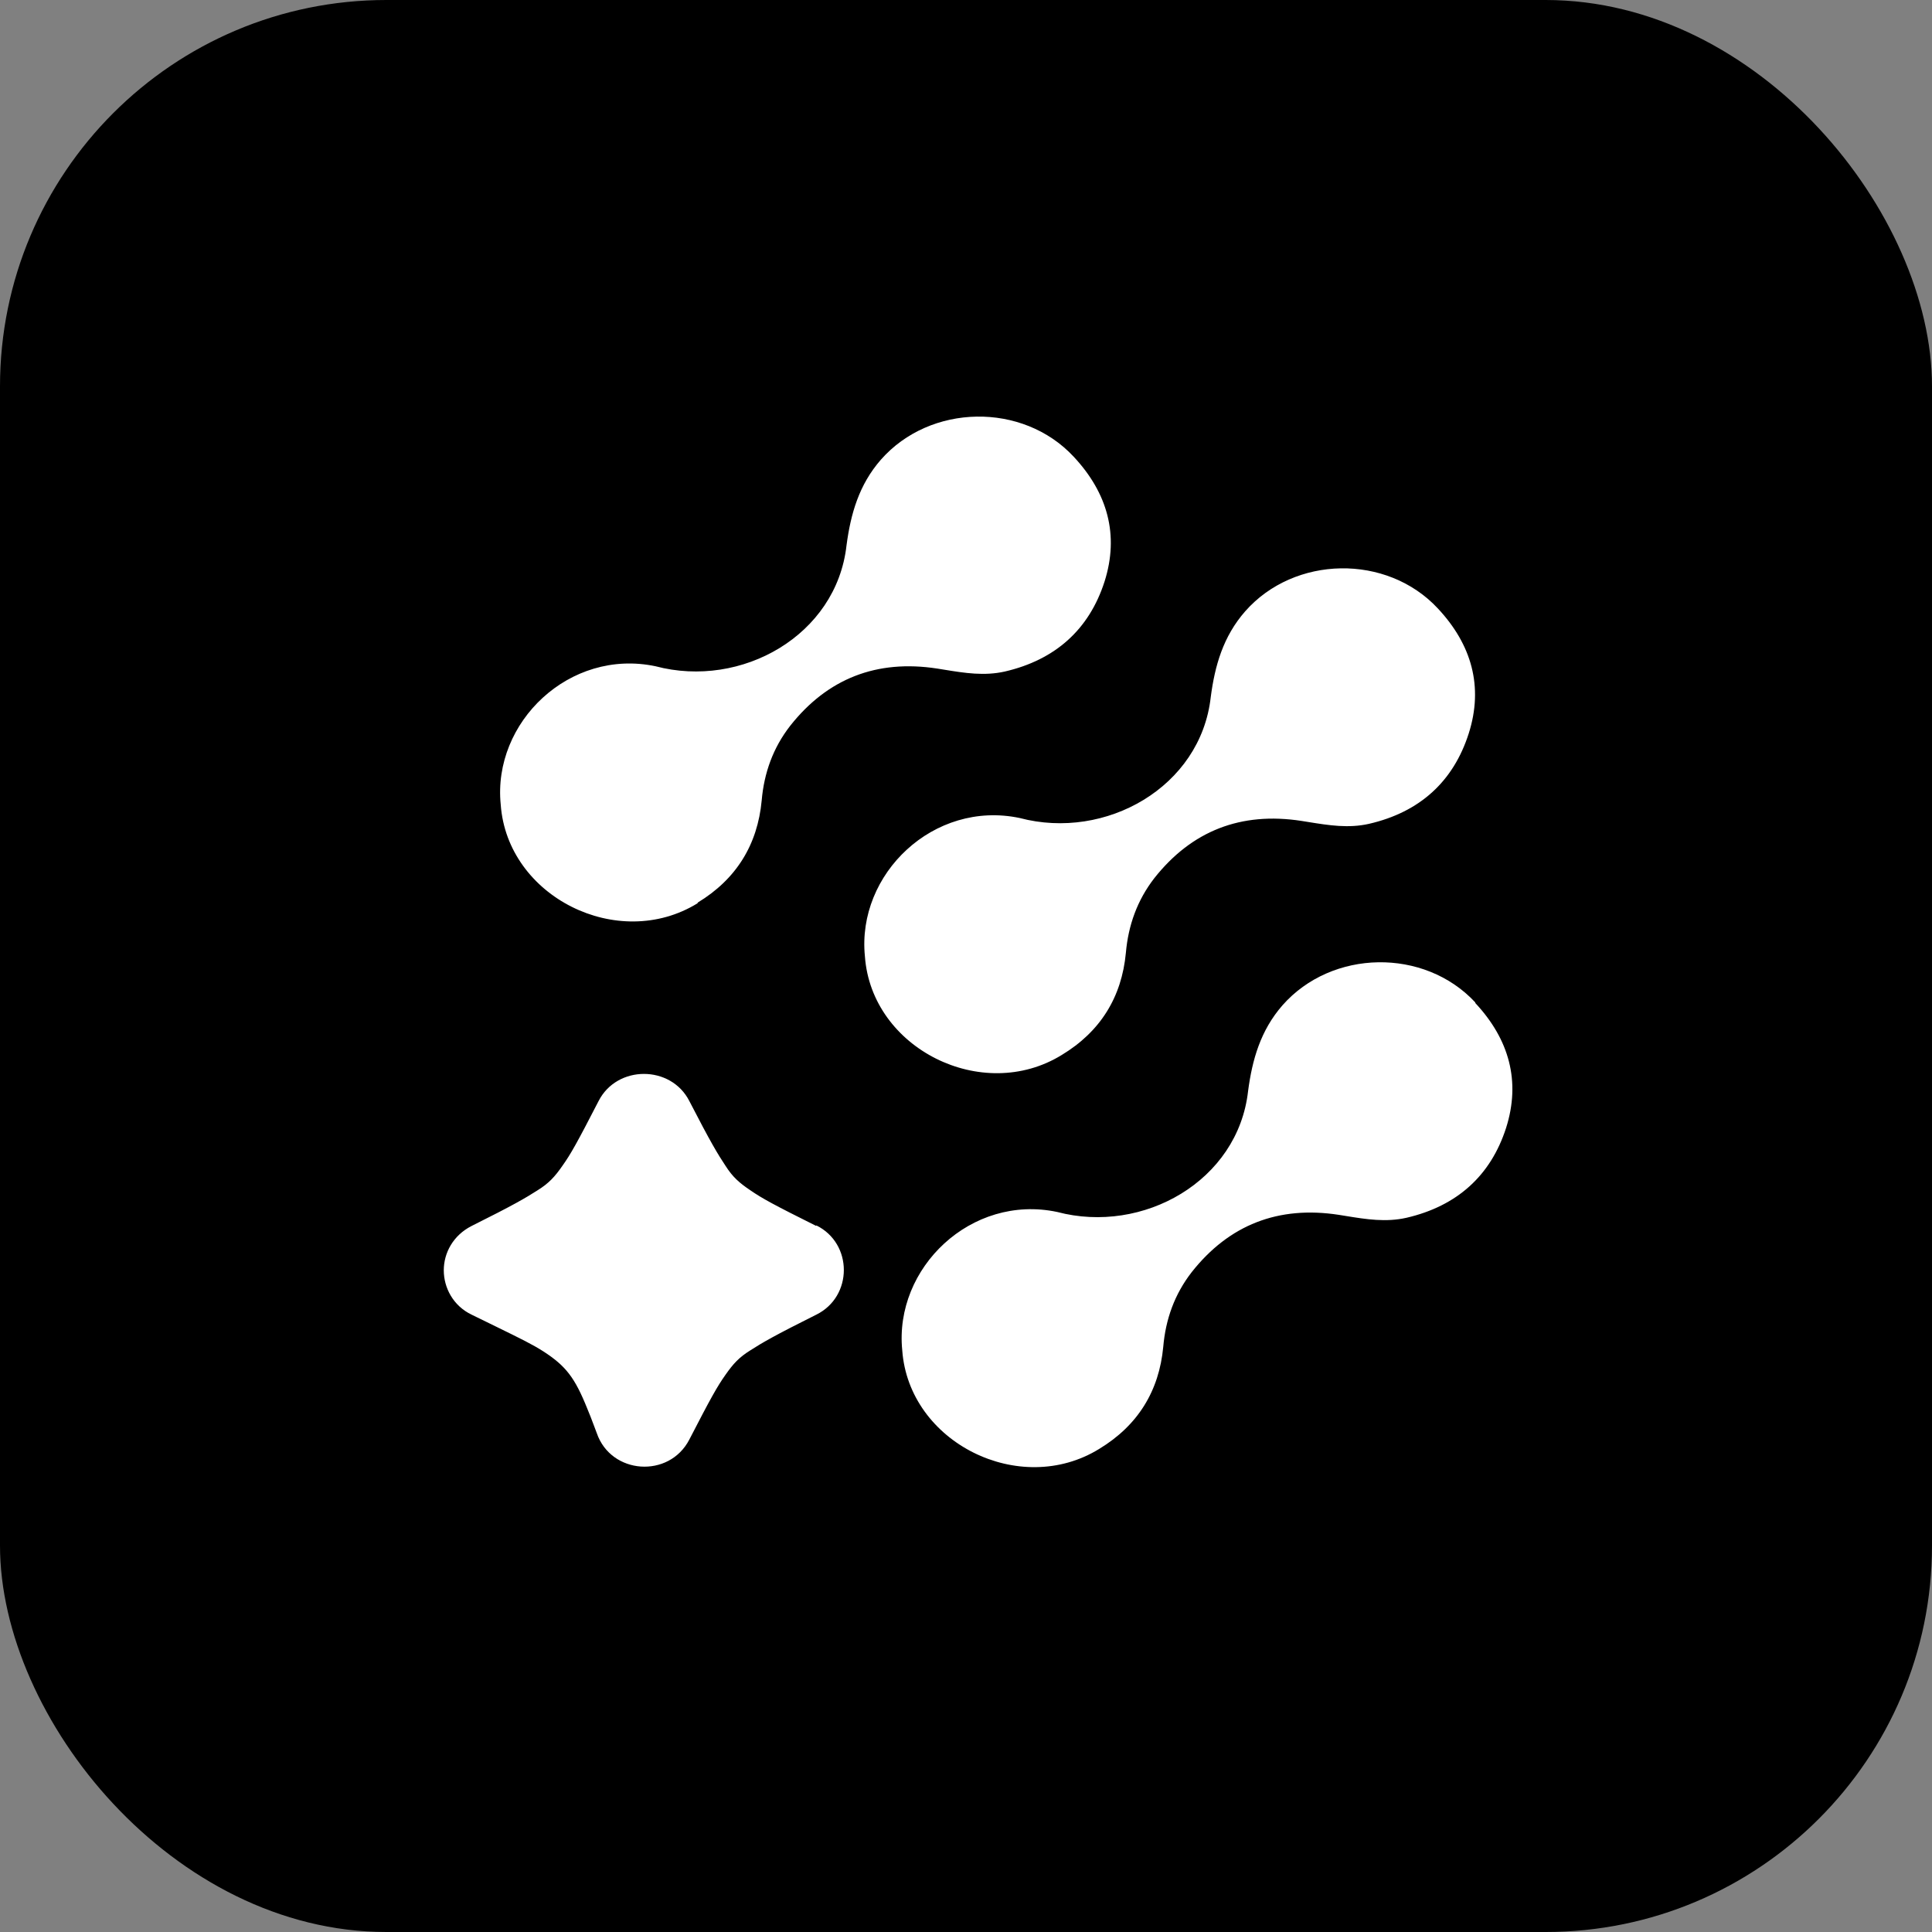 <svg width="40" height="40" viewBox="0 0 40 40" fill="none" xmlns="http://www.w3.org/2000/svg">
<rect x="0" y="0" width="40" height="40" fill="#808080" stroke="none"/>
<rect width="40" height="40" rx="8" fill="black"/>
<path fill-rule="evenodd" clip-rule="evenodd" d="M15.77 16.573C15.684 17.491 15.242 18.204 14.444 18.688V18.7C12.798 19.715 10.502 18.567 10.367 16.658C10.194 14.954 11.791 13.419 13.572 13.794C15.352 14.265 17.317 13.154 17.526 11.293C17.612 10.64 17.784 10.036 18.238 9.517C19.258 8.357 21.174 8.32 22.23 9.456C22.93 10.205 23.175 11.075 22.868 12.042C22.549 13.033 21.849 13.661 20.805 13.903C20.379 13.999 19.973 13.934 19.56 13.867C19.509 13.859 19.457 13.85 19.405 13.842C18.152 13.649 17.133 14.048 16.36 15.027C16.003 15.486 15.819 16.005 15.77 16.573ZM23.31 19.727C23.224 20.645 22.782 21.358 21.984 21.841C20.338 22.857 18.042 21.709 17.907 19.799C17.735 18.096 19.331 16.561 21.112 16.936C22.893 17.407 24.858 16.295 25.067 14.434C25.152 13.782 25.324 13.178 25.779 12.658C26.798 11.498 28.714 11.462 29.77 12.598C30.47 13.347 30.716 14.217 30.409 15.184C30.089 16.186 29.389 16.815 28.346 17.056C27.92 17.153 27.513 17.087 27.101 17.021C27.049 17.012 26.997 17.004 26.945 16.996C25.693 16.803 24.674 17.201 23.9 18.18C23.544 18.639 23.36 19.159 23.31 19.727ZM30.544 20.754C29.488 19.618 27.572 19.654 26.552 20.814C26.098 21.334 25.926 21.938 25.84 22.591C25.631 24.451 23.666 25.563 21.886 25.092C20.105 24.717 18.509 26.252 18.68 27.956C18.816 29.865 21.112 31.013 22.758 29.998C23.556 29.514 23.998 28.802 24.084 27.883C24.133 27.315 24.317 26.796 24.674 26.337C25.447 25.358 26.467 24.959 27.719 25.152C27.771 25.16 27.823 25.169 27.874 25.177C28.287 25.244 28.693 25.309 29.119 25.213C30.163 24.971 30.863 24.343 31.182 23.352C31.489 22.385 31.244 21.515 30.544 20.766V20.754ZM15.537 24.645C15.782 24.814 16.028 24.947 16.9 25.382V25.37C17.661 25.744 17.661 26.844 16.9 27.219C16.028 27.654 15.782 27.799 15.537 27.956C15.303 28.101 15.181 28.234 15.021 28.463C14.849 28.705 14.714 28.947 14.272 29.804C13.854 30.614 12.651 30.529 12.356 29.672C12.337 29.622 12.319 29.573 12.301 29.526C12.251 29.392 12.205 29.272 12.159 29.164C11.902 28.524 11.717 28.282 11.251 27.98C11.026 27.836 10.794 27.722 10.252 27.457C10.112 27.389 9.951 27.31 9.765 27.219C9.384 27.037 9.188 26.663 9.188 26.3C9.188 25.938 9.384 25.575 9.765 25.382C10.637 24.947 10.882 24.802 11.128 24.645C11.361 24.5 11.484 24.367 11.644 24.137C11.816 23.896 11.951 23.654 12.393 22.796C12.774 22.047 13.891 22.047 14.272 22.796C14.714 23.654 14.861 23.896 15.021 24.137C15.168 24.367 15.303 24.488 15.537 24.645Z" fill="white"/>
</svg>
